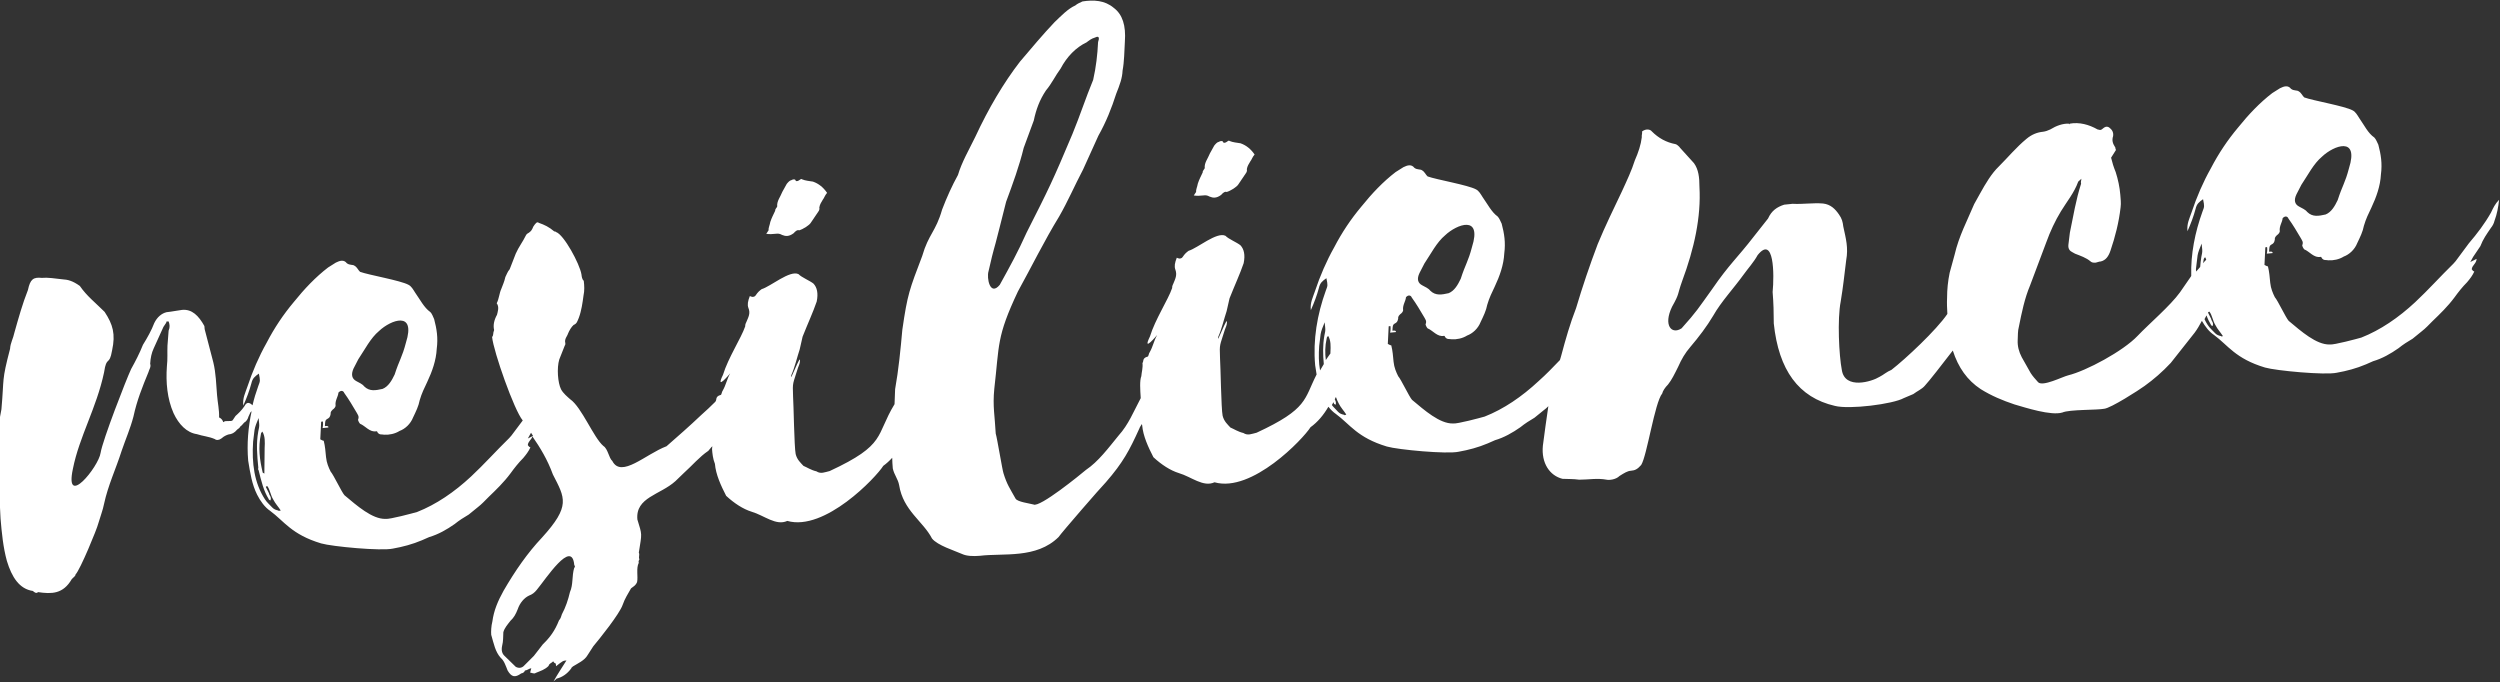 <?xml version="1.0" encoding="utf-8"?>
<!-- Generator: Adobe Illustrator 21.0.0, SVG Export Plug-In . SVG Version: 6.00 Build 0)  -->
<svg version="1.1" id="Layer_1" xmlns="http://www.w3.org/2000/svg" xmlns:xlink="http://www.w3.org/1999/xlink" x="0px" y="0px"
	 viewBox="0 0 867.2 236.6" style="enable-background:new 0 0 867.2 236.6;" xml:space="preserve">
	 <rect x="0" y="0" width="867.2" height="236.6" fill="#333333" stroke="none"/>
	 <style type="text/css">
		.st0 {
			fill: #FFF;
		}
	</style>
<g class="st0">
	<path d="M269,81.1c0.9-0.1,1.4-0.1,2.3,0.4c1.2,0.5,2.4,0.6,4-0.6c0.5-0.6,1.3-1.3,1.9-1c1.4-0.4,3.6-1.8,4.1-2.7l2.5-3.7
		c0.5-0.6,0.5-1.2,0.4-1.5c0.2-1.2,0.7-1.8,1.2-2.7c0.5-0.6,0.7-1.5,1.5-2.4c-1.3-1.9-2.9-3.2-4.9-3.9c-1.2-0.2-2.6-0.3-3.8-0.8
		c-0.3-0.3-0.6,0.1-1.1,0.4c-0.5,0.3-1.1,0.4-1.2-0.2c-0.3-0.3-0.9-0.2-1.4,0.1c-0.6,0.1-1.1,0.7-1.6,1.3l-1.5,2.7
		c-0.7,1.8-2,3.3-1.8,5.1c0,0.3-0.8,0.9-0.7,1.5c-0.7,1.5-1.2,2.4-1.7,3.9c-0.2,1.2-0.7,2.1-0.6,2.9l-0.8,1.2
		C267,81.3,267.9,81.2,269,81.1z"/>
	<path d="M417.3,67.8c0.9-0.1,1.4-0.1,2.3,0.4c1.2,0.5,2.4,0.6,4-0.6c0.5-0.6,1.3-1.3,1.9-1c1.4-0.4,3.6-1.8,4.1-2.7l2.5-3.7
		c0.5-0.6,0.5-1.2,0.4-1.5c0.2-1.2,0.7-1.8,1.2-2.7c0.5-0.6,0.7-1.5,1.5-2.4c-1.3-1.9-2.9-3.2-4.9-3.9c-1.2-0.2-2.6-0.3-3.8-0.8
		c-0.3-0.3-0.6,0.1-1.1,0.4c-0.5,0.3-1.1,0.4-1.2-0.2c-0.3-0.3-0.9-0.2-1.4,0.1c-0.6,0.1-1.1,0.7-1.6,1.3l-1.5,2.7
		c-0.7,1.8-2,3.3-1.8,5.1c0,0.3-0.8,0.9-0.7,1.5c-0.7,1.5-1.2,2.4-1.7,3.9c-0.2,1.2-0.7,2.1-0.6,2.9l-0.8,1.2
		C415.3,68,416.1,67.9,417.3,67.8z"/>
	<path d="M864.1,73.7c-2.2,3.9-4.8,7.3-7.7,10.7l-4.6,6.2l-0.8,0.9c-4.5,4.4-8.7,9.1-13.2,13.3c-5.8,5.4-12.1,9.7-18.7,12.3
		c-1.4,0.4-9.5,2.6-11,2.4c-4.6,0.1-9.9-4.6-14.2-8.2c-1-1.1-3.8-7.1-4.8-8.2c-0.7-1.4-1.4-3-1.6-5c-0.2-2-0.3-3.7-0.8-5.7
		c-0.3,0-0.6-0.2-1.2-0.5l0.3-6.1l0.6-0.1c0.1,0.6,0.1,1.4-0.1,2.3l2-0.2l0-0.3c-0.3-0.3-0.6-0.2-1.2-0.2c0.1-1.7,0.1-2,0.7-2.4
		c0.8-0.4,1.1-0.7,1.3-1.8c-0.1-0.9,0.5-1.2,0.7-1.5c0.5-0.3,1.1-1,1-1.5c-0.2-1.7,0.9-3,1-4.4c0.8-0.9,1.7-0.7,2,0.1
		c1.6,2.2,3,4.6,4.3,6.8c0.4,0.8,1,1.3,0.5,2.5c0,0.3,0.4,1.1,0.7,1.4c1.8,0.7,3.4,3.1,5.7,2.6c0,0,0.3,0,0.3,0.3
		c0.7,1.1,1.5,0.7,2.4,0.9c1.7,0.1,3.7-0.3,5.3-1.3c1.9-0.7,3.8-2.4,4.7-4.7c1-2.1,1.9-3.9,2.3-6c0.7-2.4,1.6-4.2,2.6-6.3
		c1.7-3.6,3.1-7.5,3.3-11.5c0.5-3.8,0-6.9-0.9-10.3c-0.4-0.8-0.8-1.9-1.4-2.5c-2.2-1.5-3.5-4.3-5.2-6.7c-0.7-1.1-1.3-2.2-2.3-2.7
		c-2.7-1.5-13.8-3.4-16.8-4.5c-0.6-0.5-1-1.6-1.9-2.1c-0.6-0.5-1.7-0.1-2.7-0.9c-1-1.3-2.4-0.9-3.8-0.2l-2.7,1.7
		c-4.3,3.3-8.2,7.4-11.9,12c-3.6,4.3-6.7,8.9-9.4,14.1c-2.7,4.8-4.9,9.9-6.7,15.3c-0.7,2.1-1.7,3.9-1.4,6.5c1.2-2.7,2.1-5.1,2.8-7.7
		c0.4-1.8,1.2-2.4,2.6-3.4c0.5,2.5,0.5,2.5-0.2,4.3c-2.6,7.2-4.1,14.7-3.9,22.3c0,0.1-0.1,0.1-0.1,0.2l-3.8,5.5
		c-3.3,4.6-10.8,11-14.7,15.1c-5,5.3-17.9,12.2-24.1,13.7c-2,0.5-8.8,4-10.4,2.4c-1-1.1-1.9-2.1-2.6-3.2l-3.1-5.5
		c-1-1.9-1.5-3.9-1.4-5.9c0.1-1.7,0-3.2,0.4-4.6c1-5,2-9.9,3.9-14.4l5.6-14.9c1.4-3.9,3.1-7.5,5.1-10.8c2-3.3,4.6-6.4,6-10.3l1.1-1
		c-0.2,0.9-0.2,1.5-0.1,1.7c-1.8,5.6-2.7,11.2-3.9,17l-0.5,4.1c-0.2,1.5,0.5,2.3,1.4,2.7l0.9,0.5c1.8,0.7,3.9,1.4,5.4,2.7
		c0.3,0.3,0.9,0.5,1.8,0.4c0.6-0.1,1.1-0.4,1.7-0.4c1.7-0.4,2.7-1.7,3.4-3.8c1.6-4.7,2.9-9.7,3.5-15c0.2-1.5,0-2.9-0.1-4.3
		c-0.2-2.6-0.8-5.4-1.6-7.9c-0.7-1.7-1.2-3.3-1.6-5L734,52c-0.3-0.3-0.1-0.9-0.4-1.1c-0.7-1.1-1.1-2.2-0.6-3.7
		c0.2-1.5-0.5-2.3-1.4-3c-0.9-0.5-1.5-0.2-2.3,0.5c-0.3,0.3-0.5,0.3-0.8,0.4c-0.3,0-0.6-0.2-0.9-0.2c-3-1.7-6.3-2.6-9.7-2
		c0,0.3,0,0.3-0.3,0c-2-0.1-4.3,0.7-6.4,2c-0.8,0.4-1.7,0.7-2.5,0.8c-2,0.2-3.9,0.9-5.8,2.5c-3.5,2.9-6.3,6.3-9.5,9.5
		c-2.6,2.5-4.6,5.9-6.6,9.5l-2,3.6c-2.4,5.7-5.3,11.1-6.8,17.6l-1.7,6.2c-0.6,2.9-0.9,5.8-0.9,8.7c-0.1,1.9,0,3.8,0.1,5.6
		c-3.8,5.6-14.5,15.6-19.4,19.4c-1.7,0.7-2.7,1.7-4.1,2.4c-2.7,1.7-12,4.5-13.1-2.3c-1-5.1-1.6-17.7-0.4-23.8
		c0.9-5.5,1.2-8.7,1.9-14.3c0.8-4.4-0.1-7.5-1-11.7c-0.2-1.7-0.5-2.8-1.5-4.2c-1.3-1.9-2.9-3.5-5.5-3.8c-3.5-0.3-6.9,0.3-10.6,0.1
		l-2.9,0.3c-2.5,0.8-4.4,2.1-5.6,4.8l-4.9,6.2c-5.7,7.4-8.6,9.7-14.5,18.3c-4.9,6.8-5.3,7.7-10.6,13.6c-3.5,2.3-6.4-1.1-3.3-7.5
		c2.7-4.8,1.7-3.9,3.5-8.9c4.2-11.3,6.6-22.2,6-32.7c0-3.2-0.3-6-1.9-8.2l-4.8-5.3c-0.3-0.5-1.3-1.3-1.6-1.3
		c-3.2-0.6-5.9-2.1-8.2-4.4c-0.6-0.8-2.1-1-3.4,0c0.1,0.9-0.2,1.2-0.1,2c-0.3,2.6-1.2,5.3-2.4,8c-1.1,3.5-2.8,7.1-4.5,10.8
		c-2.7,5.7-5.8,12-8.4,18.3c-2.8,7.4-5.3,14.8-7.5,22.2c-2.1,5.4-3.6,10.7-5.1,16.3c-0.2,0.6-0.3,1.2-0.5,1.7
		c-2.4,2.5-4.8,5-7.4,7.3c-5.8,5.4-12.1,9.7-18.7,12.3c-1.4,0.4-9.5,2.6-11,2.4c-4.6,0.1-9.9-4.6-14.2-8.2c-1-1.1-3.8-7.1-4.8-8.2
		c-0.7-1.4-1.4-3-1.6-5c-0.2-2-0.3-3.7-0.8-5.7c-0.3,0-0.6-0.2-1.2-0.5l0.3-6.1l0.6-0.1c0.1,0.6,0.1,1.4-0.1,2.3l2-0.2l0-0.3
		c-0.3-0.3-0.6-0.2-1.2-0.2c0.1-1.7,0.1-2,0.7-2.4c0.8-0.4,1.1-0.7,1.3-1.8c-0.1-0.9,0.5-1.2,0.7-1.5c0.5-0.3,1.1-1,1-1.5
		c-0.2-1.7,0.9-3,1-4.4c0.8-0.9,1.7-0.7,2,0.1c1.6,2.2,3,4.6,4.3,6.8c0.4,0.8,1,1.3,0.5,2.5c0,0.3,0.4,1.1,0.7,1.4
		c1.8,0.7,3.4,3.1,5.7,2.6c0,0,0.3,0,0.3,0.3c0.7,1.1,1.5,0.7,2.4,0.9c1.7,0.1,3.7-0.3,5.3-1.3c1.9-0.7,3.8-2.4,4.7-4.7
		c1-2.1,1.9-3.9,2.3-6c0.7-2.4,1.6-4.2,2.6-6.3c1.7-3.6,3.1-7.5,3.3-11.5c0.5-3.8,0-6.9-0.9-10.3c-0.4-0.8-0.8-1.9-1.4-2.5
		c-2.1-1.5-3.5-4.3-5.2-6.7c-0.7-1.1-1.3-2.2-2.3-2.7c-2.7-1.5-13.8-3.4-16.8-4.5c-0.6-0.5-1-1.6-1.9-2.1c-0.6-0.5-1.7-0.1-2.7-0.9
		c-1-1.3-2.4-0.9-3.8-0.2l-2.7,1.7c-4.3,3.3-8.2,7.4-11.9,12c-3.6,4.3-6.7,8.9-9.4,14.1c-2.7,4.8-4.9,9.9-6.7,15.3
		c-0.7,2.1-1.7,3.9-1.4,6.5c1.2-2.7,2.1-5.1,2.8-7.7c0.4-1.8,1.2-2.4,2.6-3.4c0.5,2.5,0.5,2.5-0.2,4.3c-3,8.3-4.5,17.1-3.7,25.9
		c0.2,1.1,0.3,2.1,0.5,3.2c-4.4,8.6-2.9,11.9-20.8,20.2c-1.7,0.4-3.1,1.1-4.6,0.1c-1.8-0.4-3.3-1.4-4.5-1.9c-1-1.1-2.2-2.1-2.7-4.1
		c-0.5-2.5-0.7-17.2-0.9-20c-0.2-5.2-0.1-4,1.7-9.9c0.2-0.6,0.7-1.5,0.7-2.4c0.3-2.9-3.8,8.4-3,4.9c1.2-2.7,2-6.2,2.9-8.9l1-4.4
		c1.9-4.8,3.6-8.4,4.9-12.2c0.6-2.9,0.1-4.9-1.1-6.2c-1.2-1-4.2-2.2-5.2-3.3c-3-1.5-9.7,4.3-12.8,5.2c-0.8,0.6-1.3,1-2.1,2.2
		l-0.3,0.3c-0.8,0.4-1.1,0.1-1.7-0.1c-0.7,1.8-0.9,3-0.5,4.1c0.7,1.9,0,3.2-0.7,4.9c0,0-0.5,0.9-0.4,1.5c-1.4,4.1-5.9,10.9-7.7,16.8
		c-2.9,6,2.5-0.5,2.5-0.5c-1.2,2.1-1.4,3.9-2.6,6c-0.3,0.3-0.4,1.5-0.7,1.5c-2,0.5-1.3,1.8-1.8,2.2c0.2,1.7-0.3,3.2-0.4,4.6
		c-0.6,1.5-0.4,4.6-0.2,7.6c-2.6,4.9-4.2,9.1-7.7,13c-3.6,4.4-7,9-11.3,11.9c-1.9,1.6-16.1,13.2-18.2,12c-1.5-0.4-5.5-0.9-6.2-2
		c-2-3.6-3-4.9-4.2-8.8c-0.4-1.1-2.2-12.2-2.7-13.8c-0.3-6-1.1-9.4-0.5-15.5c1.8-15.4,0.7-17.9,8.2-33.8c4.7-8.5,9.1-17.5,14.3-26
		c3-5.2,5.4-10.8,8.3-16.3l5.3-11.7c2.7-4.8,4.6-9.6,6.2-14.6c1.2-3,2.1-5.4,2.2-8c0.6-3.2,0.6-6.7,0.8-10.1
		c0.4-5.5-0.8-9.4-3.9-11.7c-3.1-2.6-6.9-2.8-10.8-2.2c-0.8,0.4-1.7,0.7-2.5,1.4c-2.5,1.1-4.9,3.6-7.2,5.8c-3.9,4.1-8.1,9.1-12,13.7
		c-5.7,7.4-10.9,16.2-15.5,26.1c-2.2,4.5-4.7,8.8-6,13.2c-2,3.6-3.9,7.8-5.5,12c-2.2,7.7-4.7,8.5-6.9,16.1
		c-4.4,11.6-5.1,13.1-6.9,25.6c-0.6,6.7-1.3,13.9-2.5,20.6c-0.1,1.8-0.1,3.5-0.2,5.2c-6.7,11-2.7,14-22.5,23.2
		c-1.7,0.4-3.1,1.1-4.6,0.1c-1.8-0.4-3.3-1.4-4.5-1.9c-1-1.1-2.2-2.1-2.7-4.1c-0.5-2.5-0.7-17.2-0.9-20c-0.2-5.2-0.1-4,1.7-9.9
		c0.2-0.6,0.7-1.5,0.7-2.4c0.3-2.9-3.8,8.4-3,4.9c1.2-2.7,2-6.2,2.9-8.9l1-4.4c1.9-4.8,3.6-8.4,4.9-12.2c0.6-2.9,0.1-4.9-1.1-6.2
		c-1.2-1-4.2-2.2-5.2-3.3c-3-1.5-9.7,4.3-12.8,5.2c-0.8,0.6-1.3,1-2.1,2.2l-0.3,0.3c-0.8,0.4-1.1,0.1-1.7-0.1
		c-0.7,1.8-0.9,3-0.5,4.1c0.8,1.9,0,3.2-0.7,4.9c0,0-0.5,0.9-0.4,1.5c-1.4,4.1-5.9,10.9-7.7,16.8c-2.9,6,2.5-0.5,2.5-0.5
		c-1.2,2.1-1.4,3.9-2.6,6c-0.3,0.3-0.4,1.5-0.7,1.5c-2,0.5-1.3,1.8-1.8,2.2c0,0,0,0,0,0.1c-1.6,1.6-3.3,3.2-5,4.7
		c-4,3.8-8,7.3-12,10.8c-7.2,2.7-15.7,11.2-18.8,5.1c-1.2-1-1.5-4.2-3.1-5.2c-3.4-2.9-7.5-13.4-11.5-16.2c-0.9-0.8-2.5-2.1-3.2-3.5
		c-1.1-2.2-1.5-7.3-0.6-10.3l1.9-4.8c0.3-0.3,0.2-0.9,0.2-0.9c-0.4-1.4,0.7-2.4,0.9-3.2c0.5-1.2,1.2-2.4,2-3.1
		c1.1-0.4,1.3-1.3,1.8-2.5c0.9-2.4,1.3-5.3,1.6-7.6c0.4-1.8,0.3-3.5,0.1-5.2c-0.6-0.5-0.7-1.4-0.8-2.2c-0.6-3.7-6.1-13.8-8.8-14.7
		c-0.3-0.3-0.6-0.2-0.6-0.2c-1.9-1.6-3.4-2.3-5.4-3c-0.6-0.5-1.1,0.1-1.9,1.3c-0.5,1.2-0.7,1.5-1.5,2.1c-0.5,0.3-0.8,0.4-1.1,1
		c-1,2.1-2.5,4-3.5,6.3l-2.1,5.4c-0.8,0.9-1,1.8-1.5,2.7c-0.4,1.8-0.9,2.7-1.4,4.1c-0.7,1.5-0.8,3.5-1.6,5c1,1.3,0.3,3.1,0.1,4
		c-1,1.8-1.4,3.6-1,5.3c-0.5,1.2-0.1,1.7-0.7,2.4c0.5,5.1,7.7,25.5,10.6,28.9c0,0,0,0,0,0.1l-3.9,5.2l-0.8,0.9
		c-4.5,4.4-8.7,9.1-13.2,13.3c-5.8,5.4-12.1,9.7-18.7,12.3c-1.4,0.4-9.5,2.6-11,2.4c-4.6,0.1-9.9-4.6-14.2-8.2
		c-1-1.1-3.8-7.1-4.8-8.2c-0.7-1.4-1.4-3-1.6-5c-0.2-2-0.3-3.7-0.8-5.7c-0.3,0-0.6-0.2-1.2-0.5l0.3-6.1l0.6-0.1
		c0.1,0.6,0.1,1.4-0.1,2.3l2-0.2l0-0.3c-0.3-0.3-0.6-0.2-1.2-0.2c0.1-1.7,0.1-2,0.7-2.4c0.8-0.4,1.1-0.7,1.3-1.8
		c-0.1-0.9,0.5-1.2,0.7-1.5c0.5-0.3,1.1-1,1-1.5c-0.2-1.7,0.9-3,1-4.4c0.8-0.9,1.7-0.7,2,0.1c1.6,2.2,3,4.6,4.3,6.8
		c0.4,0.8,1,1.3,0.5,2.5c0,0.3,0.4,1.1,0.7,1.4c1.8,0.7,3.4,3.1,5.7,2.6c0,0,0.3,0,0.3,0.3c0.7,1.1,1.5,0.7,2.4,0.9
		c1.7,0.1,3.7-0.3,5.3-1.3c1.9-0.7,3.8-2.4,4.7-4.7c1-2.1,1.9-3.9,2.3-6c0.7-2.4,1.6-4.2,2.6-6.3c1.7-3.6,3.1-7.5,3.3-11.5
		c0.5-3.8,0-6.9-0.9-10.3c-0.4-0.8-0.7-1.9-1.4-2.5c-2.1-1.5-3.5-4.3-5.2-6.7c-0.7-1.1-1.3-2.2-2.3-2.7c-2.7-1.5-13.8-3.4-16.8-4.5
		c-0.6-0.5-1-1.6-1.9-2.1c-0.6-0.5-1.7-0.1-2.7-0.9c-1-1.3-2.4-0.9-3.8-0.2l-2.7,1.7c-4.3,3.3-8.2,7.4-11.9,12
		c-3.6,4.3-6.7,8.9-9.4,14.1c-2.7,4.8-4.9,9.9-6.7,15.3c-0.7,2.1-1.7,3.9-1.4,6.5c1.2-2.7,2.1-5.1,2.8-7.7c0.4-1.8,1.2-2.4,2.6-3.4
		c0.5,2.5,0.5,2.5-0.2,4.3c-0.8,2.2-1.5,4.5-2,6.7c-1.2-1.2-2.1-1.1-2.8,0.3c-1,1.5-2.1,2.5-3.1,3.4l-1,1.5
		c-0.5,0.6-2.6-0.1-3.1,0.6c-0.3,0.3-0.1-0.9-1.6-1.6c0.1-2.6-0.5-5.1-0.7-7.7c-0.3-3.7-0.4-7.7-1.3-11.4l-3-11.5l-0.1-1.1
		c-2-3.6-4.3-5.9-7.7-5.6c-1.7,0.2-3.4,0.6-5.4,0.8c-1.7,0.4-3.3,1.7-4.3,3.8c-0.9,2.4-2.4,5.1-3.9,7.5c-1.2,3-2.6,5.7-4.1,8.4
		c-1.7,3.6-9.9,24.7-10.6,29.1c-0.7,4.9-12.6,19.5-9.6,5.5c2.2-11.1,8.2-21.1,10.8-33.4c0.9-6.1,1.8-1.9,2.8-7.7
		c1.2-5.6,0.3-8.9-2.6-13.3c-3.2-3.2-6.2-5.5-8.6-9c-2.5-1.8-4.2-2.2-6-2.3c-2.6-0.3-5.2-0.7-7.2-0.5c-2.9-0.3-4,0.4-4.8,4.2
		c-1.9,4.8-3.2,9.5-4.7,14.8c-0.4,2-1.4,3.6-1.5,5.6c-3,11.5-2,9.7-3,21c-1.6,7.9-0.5,7.2-1.2,15.6c0.1,7.5,0.5,14.9,0.9,22.3
		c0.4,4.8,0.9,10,2.2,14.7c1.7,5.6,4.3,9.7,9,10.4c0.6,0.5,1.2,1,1.8,0.4c4.7,0.7,8.7,0.7,11.7-4.5c0.5-0.6,1.3-1,1.3-1.6
		c1.6-1.6,7.5-15.9,7.9-17.7c0.7-2.4,1.6-4.7,2-6.8c1.4-6.5,4.1-12.1,6.1-18.4c1.4-4.1,3-7.7,4.1-11.9c1.2-5.6,3.1-10.3,5.2-15.4
		c0.2-0.9,1-1.8,0.6-2.9c0.1-2,0.5-3.8,1.2-5.3l3.4-7.5l1-1.5c-0.1-0.6,0.5-0.3,0.8-0.4c0.4,1.1,0.5,2,0,3.2l-0.4,5.2
		c-0.1,2.3,0.1,4.6-0.2,7.2c-0.4,5.5,0.1,11.2,2.3,16.2c1.8,3.9,4.6,6.8,8.1,7.3c2.1,0.7,4.1,0.8,6.2,1.7c0.6,0.5,1.5,0.4,2.3-0.2
		c1.1-1,2.2-1.3,2.5-1.4c1.1-0.1,2-0.5,3-1.7l0.8-0.6c0-0.3,0.5-0.6,0.8-0.9l0.8-0.9c0.8-0.4,1.3-1.3,1.5-2.1l0.7-1.5
		c0.2-0.1,0.3-0.3,0.4-0.4c-1.2,5.6-1.7,11.4-1.2,17.2c0.7,4.3,1.3,8.2,3.1,11.8c1.1,2.2,2.7,4.4,4.5,5.6c4.9,3.6,7.4,8.2,17.7,11.3
		c3.8,1.1,20.9,2.7,24.9,1.8c3.4-0.6,6.8-1.5,10.1-2.9l2.5-1.1c3.1-0.9,6.1-2.6,8.8-4.5c1.6-1.3,3.2-2.3,4.9-3.3l3.2-2.6
		c1.3-1,2.4-2.2,3.7-3.5c2.6-2.5,5.3-5.1,7.6-8.2c1.3-1.8,2.8-3.7,4.4-5.3c1-1.2,1.8-2.2,2.5-3.7c-0.6-0.2-0.6-0.5-0.9-0.8
		c0.1-1.3,1.2-1.8,1.6-3c2.7,3.9,5.2,8,7.1,13.2c4.2,8.2,6.2,10.9-3.8,21.9c-5,5.3-9.3,11.5-13.3,18.4c-2,3.6-3.4,6.9-3.9,10.7
		c-0.4,1.5-0.5,3.5-0.4,4.6c0.9,3.1,1.4,5.9,3.3,8c1.2,1,1.7,2.7,2.4,4.4c1.3,2.2,2.5,2.6,4.7,1c0.6-0.1,1.1-0.4,1.3-1
		c0.9-0.1,1.4-0.7,2.2-0.8l-0.4,1.5c1.5,0.4,1.5,0.4,2,0.1c1.7-0.7,3.1-1.1,4.4-2.4c0.2-0.9,1.1-1,1.6-1.6c0.3,0.5,0.3,0.5,0.9,0.8
		l0.1,0.9c2.4-1.9,2.4-1.9,3.6-2c-1.5,2.4-3,4.6-4.5,7.3l1.1-1c1.7-0.4,3.6-1.5,5.1-3.6c0-0.3,0.3-0.3,0.5-0.6
		c1.6-1,4.1-2.1,5.1-3.9l2-3.1c2.1-2.5,9.1-11.2,10.2-14.4c0.7-2.1,1.9-3.9,2.9-5.7l0.8-0.6c0.5-0.3,1.1-1,1.3-1.6
		c0.4-1.8-0.4-4.8,0.6-6.7c0,0-0.3-0.3,0.2-1.2c-0.4-0.8,0.2-1.5-0.2-2.3c1.1-7,1.2-5.9-0.5-11.5c-0.7-7.7,7.9-8.5,13.2-13.3
		l2.9-2.8c2.9-2.6,5.5-5.7,8.5-7.7l1-1.2l0.4-0.4c0,0.3-0.1,0.7-0.1,1c0.1,1.4,0.3,3.4,1,5.1c0.3,3.7,2.1,7.6,3.9,11.1
		c2.8,2.6,5.9,4.6,8.8,5.5c4.4,1.3,8.5,5,12.4,3.2c13,3.7,30.8-15.1,33.3-19.1c1.1-0.8,2.1-1.7,3.1-2.8c0,1.2,0.1,2.4,0.2,3.7
		c0.5,2.3,1.8,3.6,2.2,5.8c1.4,8.8,8.3,12.5,11.4,18.5c1.9,2.4,7.8,4.2,10.5,5.4c1.5,0.7,3.8,0.8,6.1,0.6c8.2-1,19.6,1.1,27.3-6.5
		c1-1.5,14.8-17.4,16.4-19c6-6.9,8.2-11.1,11.6-18.6c0.2-0.6,0.6-1.1,0.9-1.6c0,0.1,0.1,0.3,0.1,0.4c0.3,3.7,2.1,7.6,3.9,11.1
		c2.8,2.6,5.9,4.6,8.8,5.5c4.4,1.3,8.5,5,12.4,3.2c13,3.7,30.8-15.1,33.3-19.1c2.5-1.8,4.5-4.2,6.2-7.1c0.8,1,1.7,1.9,2.6,2.5
		c4.9,3.6,7.4,8.2,17.7,11.3c3.8,1.1,20.9,2.7,24.9,1.8c3.4-0.6,6.8-1.5,10.1-2.9l2.5-1.1c3.1-0.9,6.1-2.6,8.8-4.5
		c1.6-1.3,3.2-2.3,4.9-3.3l3.2-2.6c0.6-0.4,1.1-0.9,1.6-1.4c-0.7,4.6-1.3,9.2-1.9,13.7c-0.6,6.1,2.4,10.4,6.8,11.5
		c1.7,0.1,3.7,0,5.8,0.3c3.2,0,6.3-0.6,9.5,0c0.9,0.2,3.2,0,4.5-1.3c1.6-1,2.7-1.7,3.9-1.8c1.4-0.1,2.3-0.5,3.6-2
		c2-3.1,4.7-21.7,7.3-24.8c0.2-0.9,1-2.1,2-3.1c1.3-1.6,2.3-3.7,3.5-6.1c1.2-2.7,2.4-4.8,4.3-7c2.9-3.4,5.7-7.1,7.9-10.8
		c2.7-4.8,7.2-9.6,10.5-14.2c1.5-2.1,3.6-4.4,4.9-6.8c5.7-7.1,5.8,6.7,5.2,12.8c0.3,3.7,0.4,7.2,0.4,10.9
		c1.7,16.2,8.6,25.7,21.2,28.6c5,1.3,20.1-0.6,23.9-2.7l3.3-1.4c1.3-1,3-1.7,4-2.9c1.5-1.6,6-7.4,9.7-12.2c1.9,5.9,5,10.3,9.7,13.4
		c3.7,2.3,7.5,3.9,11.7,5.3c3.8,1.1,12.7,4,16.6,2.8c2.5-1.1,12-0.8,14.5-1.3c2.3-0.2,12.1-6.5,14-7.9c3.2-2.3,6.2-4.9,9.1-8
		l8.3-10.5c0.9-1.2,1.7-2.6,2.5-4.1c1.1,1.9,2.5,3.8,4.2,4.9c4.9,3.6,7.4,8.2,17.7,11.3c3.8,1.1,20.9,2.7,24.9,1.8
		c3.4-0.6,6.8-1.5,10.1-2.9l2.5-1.1c3.1-0.9,6.1-2.6,8.8-4.5c1.6-1.3,3.2-2.3,4.9-3.3l3.2-2.6c1.3-1,2.4-2.2,3.7-3.5
		c2.6-2.5,5.3-5.1,7.6-8.2c1.3-1.8,2.8-3.7,4.4-5.3c1-1.2,1.8-2.2,2.5-3.7c-0.6-0.2-0.6-0.5-0.9-0.8c0.2-1.5,1.6-1.9,1.7-3.6
		l-2.2,1.1l1-1.8l2.5-3.7c0.9-2.4,2.2-4.2,3.7-6.4c0.5-0.6,1-1.5,1.2-2.4c0.9-2.4,1.3-4.7,1.6-7.3C865.5,70.7,864.8,72.2,864.1,73.7
		z M796.6,67.4l1.7-3.3c2.3-3.4,4.2-7.3,7.2-9.8c4-3.8,12.9-7.2,9.3,4.1c-1.3,5-2.3,6-3.9,11c-1,2.1-2.2,4.2-4.2,5
		c-2.3,0.5-4.5,1-6.4-0.9c-0.6-0.8-1.8-1.3-2.7-1.8C796,70.9,795.6,69.5,796.6,67.4z M492.4,94.7l1.7-3.3c2.3-3.4,4.2-7.3,7.2-9.8
		c4-3.8,12.9-7.2,9.3,4.1c-1.3,5-2.3,6-3.9,11c-1,2.1-2.2,4.2-4.2,5c-2.3,0.5-4.5,1-6.4-0.9c-0.6-0.8-1.8-1.3-2.7-1.8
		C491.8,98.2,491.4,96.8,492.4,94.7z M122.6,127.9l1.7-3.3c2.3-3.4,4.2-7.3,7.2-9.8c4-3.8,12.9-7.2,9.3,4.1c-1.3,5-2.3,6-3.9,11
		c-1,2.1-2.2,4.2-4.2,5c-2.3,0.5-4.5,1-6.4-0.9c-0.6-0.8-1.8-1.3-2.7-1.8C122.1,131.4,121.7,130,122.6,127.9z M90.5,150.6
		c0-0.3,0.2-0.6,0.5-0.9c1,1.6,0.9,3.7,0.8,5.7l-0.1,8.9c-0.3-0.3-0.6-0.2-0.6-0.5C90.1,159.6,89.5,155.3,90.5,150.6z M96.6,177.1
		c-0.9-0.2-1.5-0.4-2.1-1c-1-1.1-1.9-1.8-2.6-2.9c-3.7-5.7-4.6-12.5-4.1-20l0.5-4.1c0.2-1.2,0.7-2.4,1.4-4.1l0.2,2
		c0.1,0.9-0.1,1.7-0.3,2.6c-0.8,4.4-0.4,8.4,0,12.6c0,0.3-0.2,0.6,0.1,0.9c0.9,3.7,1.8,7.3,3.5,10c0,0.3,0.3,0.3,0.6,0.5
		c0.5-1.2-0.4-1.7-0.5-2.5l-1.1-2.2c0,0,0.3-0.3,0.5-0.3c1,1.3,1.1,3.1,2.1,4.7c0.7,1.4,1.7,2.4,2.6,3.8
		C96.9,177.1,96.6,177.4,96.6,177.1z M183.1,152.1l1-1.8l0.1-0.2c0.2,0.4,0.5,0.7,0.7,1.1L183.1,152.1z M199.2,196.9
		c-0.9,3-0.3,5.8-1.5,8.5c-0.6,2.6-1.5,5.3-2.8,7.7c-0.2,0.6-0.4,1.5-1,2.1c-1.4,3.6-3.2,6-5.6,8.3l-3.1,4l-3.2,3.2
		c-1,1.2-2.2,1.1-3.1,0.6l-3.8-3.7c-0.9-0.8-1.3-1.9-0.9-3.7c0.4-1.5,0.3-2.9,0.4-4.6c0.4-1.5,1.5-2.7,2.5-4c1.1-1,1.8-2.2,2.5-4
		c0.7-2.1,2.2-3.9,3.9-4.7c1.1-0.4,1.9-1,2.7-2c3.1-3.7,12.2-17.8,13-8.6C199.5,196.3,199.5,196.9,199.2,196.9z M342.9,94.1
		c2.3-10,1.3-5,3.8-15l2.3-9.1c2.3-6.2,4.6-12.5,6.1-18.7l3.5-9.5c0.8-3.8,2-7.1,4.2-10.4c2.1-2.5,3.3-5.2,5.1-7.6
		c2.2-4.2,5.4-7.4,9-9.1c0.8-0.6,1.6-1.3,3-1.7c1.4-0.7,1.5,0.2,1,1.6c-0.2,4.3-0.7,8.7-1.7,13.1c-2.6,6.3-4.6,12.5-7.2,18.8
		c-6.9,16.4-8.1,18.8-15.9,34.2c-3.1,6.9-5.6,11.4-9.3,18.1C343.4,102.9,342.2,96.4,342.9,94.1z M460.2,117.4c0-0.3,0.2-0.6,0.5-0.9
		c1,1.6,0.9,3.7,0.8,5.7l0,0.4c-0.6,0.8-1.1,1.6-1.6,2.3C459.6,122.5,459.6,120.1,460.2,117.4z M457.6,120l0.5-4.1
		c0.2-1.2,0.7-2.4,1.4-4.1l0.2,2c0.1,0.9-0.1,1.7-0.3,2.6c-0.6,3.4-0.5,6.6-0.2,9.9c-0.5,0.8-0.9,1.5-1.3,2.2
		C457.4,125.7,457.4,122.9,457.6,120z M466.3,143.9c-0.9-0.2-1.5-0.4-2.1-1c-0.8-0.9-1.6-1.6-2.2-2.4c0.2-0.3,0.4-0.7,0.5-1
		c0.1,0.1,0.1,0.3,0.2,0.4c0,0.3,0.3,0.3,0.6,0.5c0.3-0.9-0.1-1.4-0.3-1.9c0.1-0.3,0.3-0.5,0.4-0.8c0.3,0.8,0.6,1.6,1,2.3
		c0.7,1.4,1.7,2.4,2.6,3.8C466.6,143.9,466.4,144.2,466.3,143.9z M764.4,90.1c0-0.3,0.2-0.6,0.5-0.9c0.2,0.3,0.3,0.6,0.4,0.9
		c-0.4,0.4-0.8,0.8-1.1,1.2C764.3,90.9,764.3,90.5,764.4,90.1z M761.8,92.7l0.5-4.1c0.2-1.2,0.7-2.4,1.4-4.1l0.2,2
		c0.1,0.9-0.1,1.7-0.3,2.6c-0.2,1.2-0.3,2.3-0.4,3.5c-0.5,0.6-1,1.1-1.4,1.6C761.7,93.6,761.7,93.2,761.8,92.7z M770.5,116.6
		c-0.9-0.2-1.5-0.4-2.1-1c-1-1.1-1.9-1.8-2.6-2.9c-0.4-0.6-0.8-1.3-1.1-2c0.2-0.4,0.5-0.9,0.7-1.3c0.4,1.2,0.9,2.2,1.5,3.2
		c0,0.3,0.3,0.3,0.6,0.5c0.5-1.2-0.4-1.7-0.5-2.5l-1.1-2.2c0,0,0.3-0.3,0.5-0.3c1,1.3,1.1,3.1,2.1,4.7c0.7,1.4,1.7,2.4,2.6,3.8
		C770.8,116.6,770.5,116.9,770.5,116.6z"/>
</g>
</svg>
